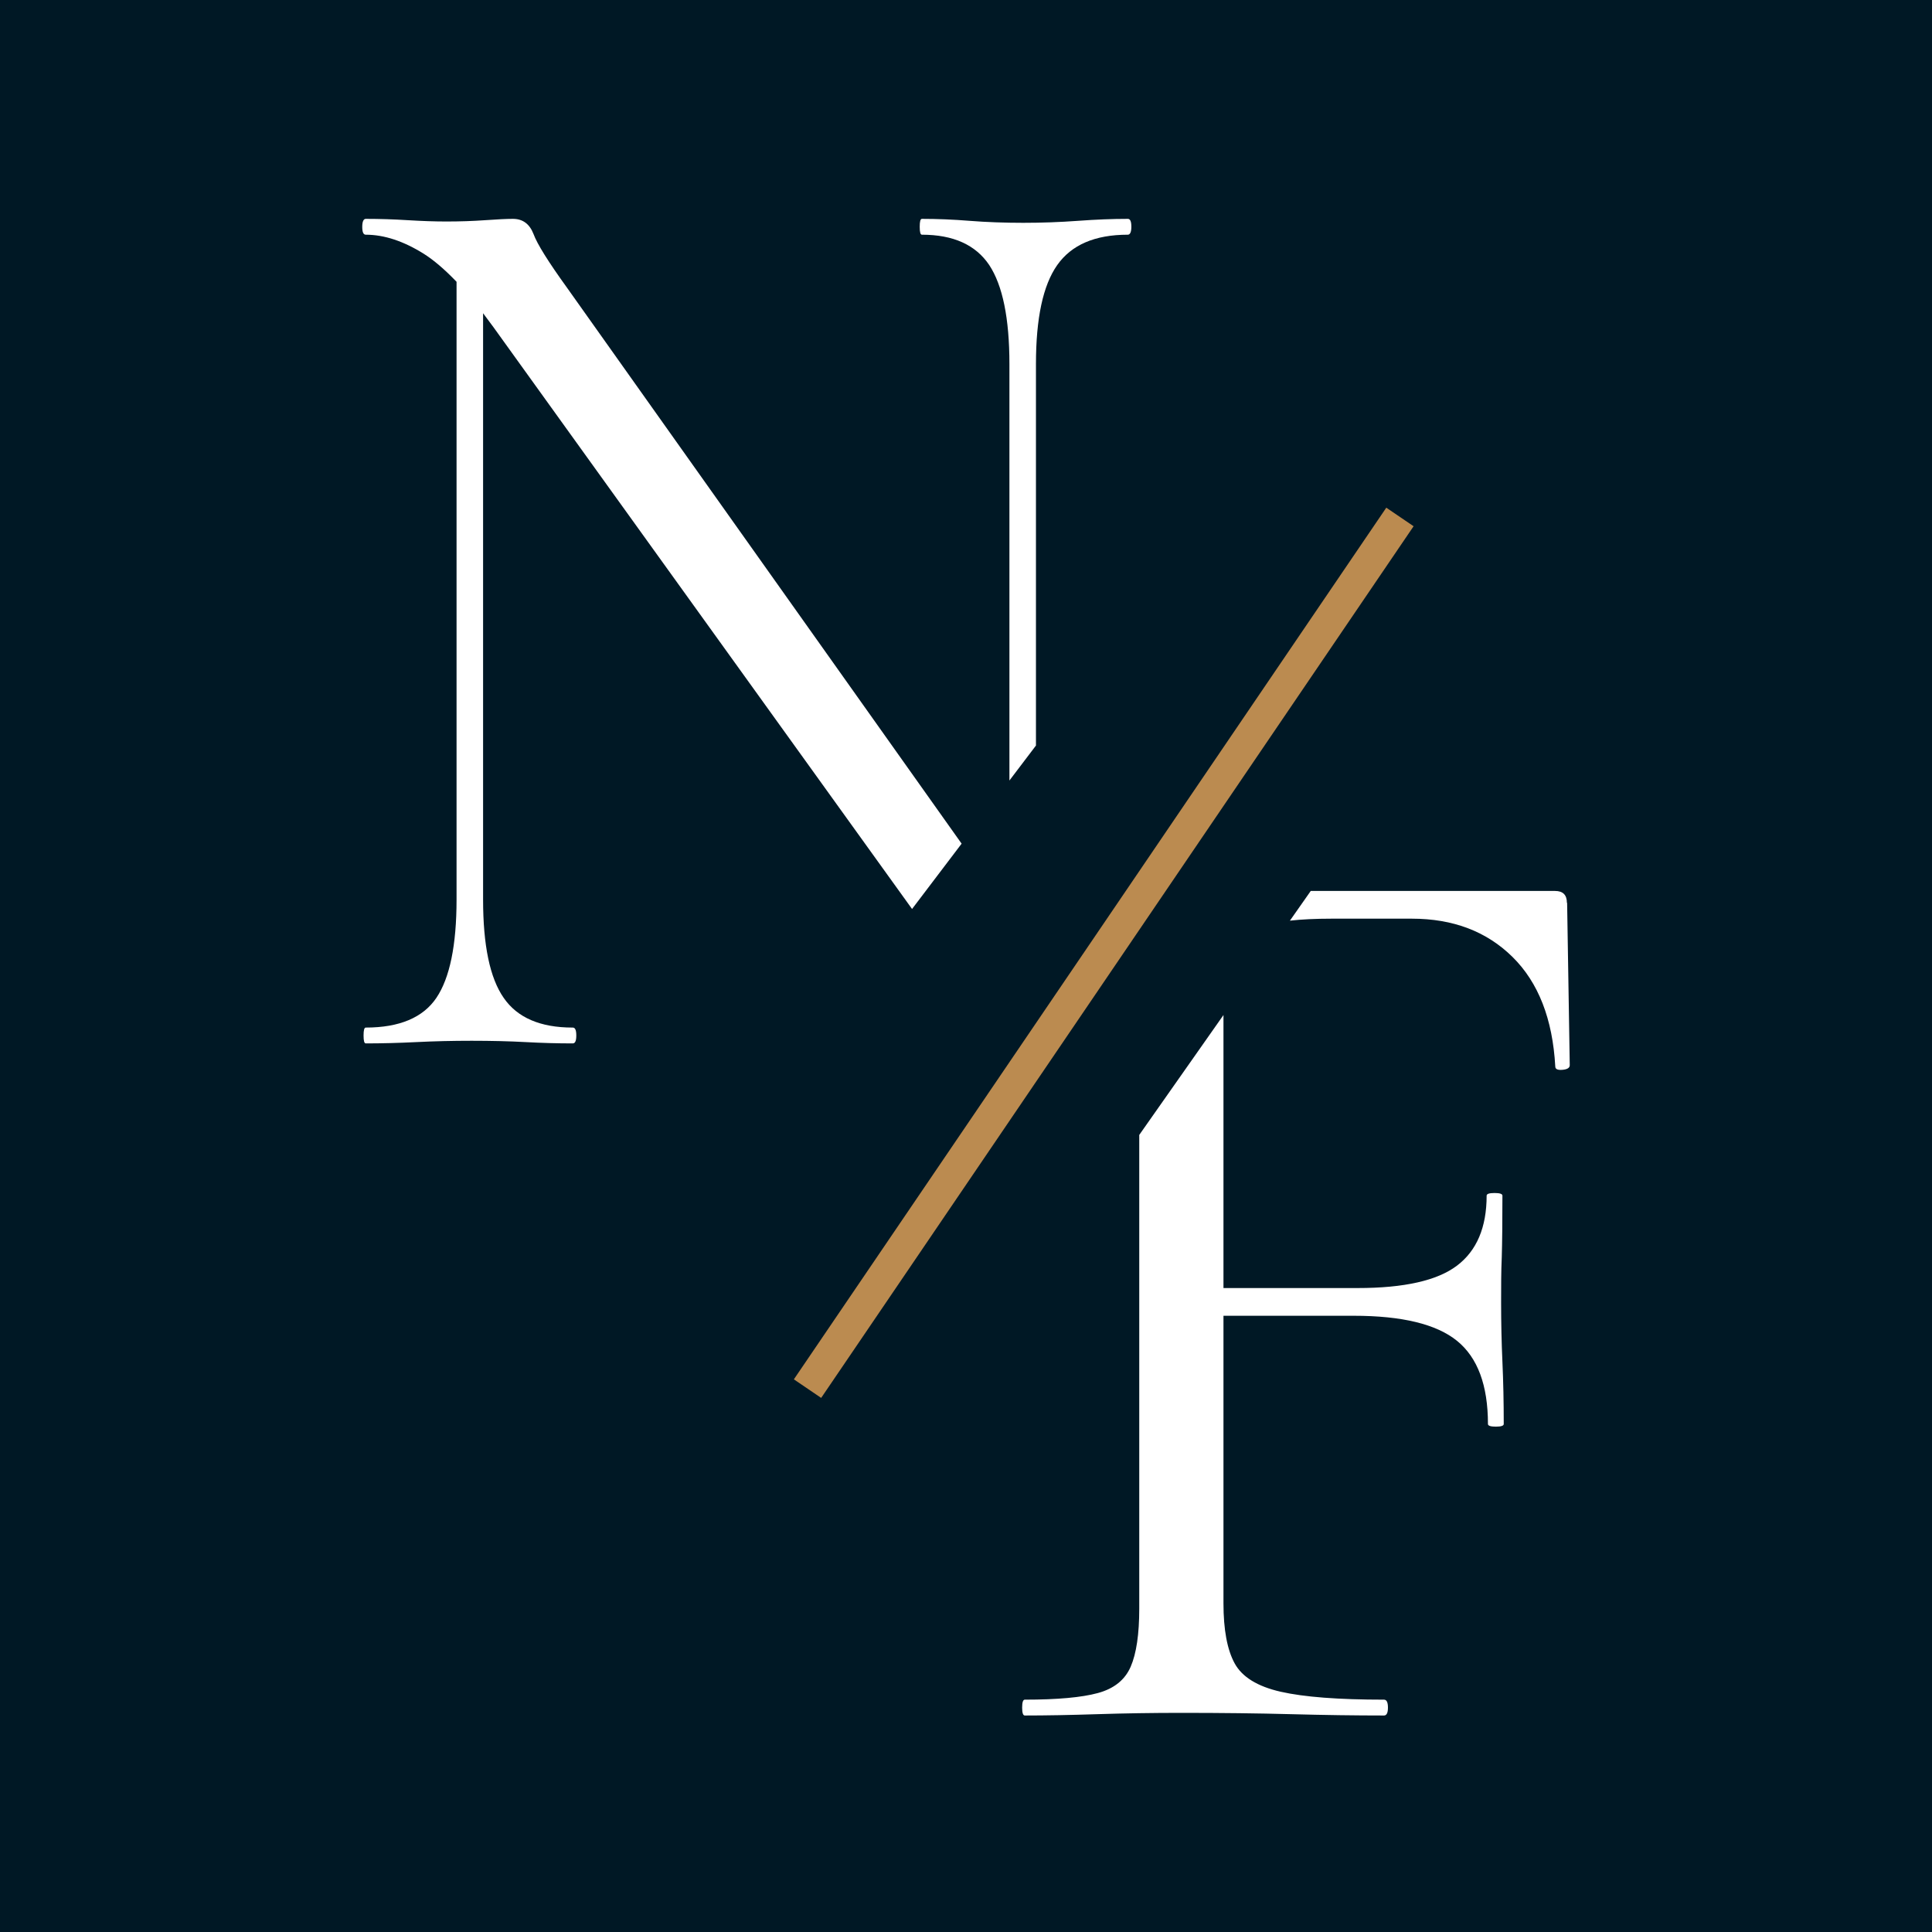 <svg xmlns="http://www.w3.org/2000/svg" width="512" height="512" viewBox="0 0 512 512" fill="none"><rect width="512" height="512" fill="#001825"></rect><path d="M371 137L214 368" stroke="#BB8B50" stroke-width="8.75" stroke-miterlimit="10"></path><path d="M397.81 345.194C397.81 340.996 397.81 336.973 397.984 333.125C398.1 329.278 398.158 323.855 398.158 316.859C398.158 316.393 397.461 316.16 396.066 316.16C394.671 316.16 393.974 316.393 393.974 316.859C393.974 325.255 391.358 331.435 386.128 335.399C380.897 339.364 372.121 341.346 359.8 341.346H324.232V268.994L301.914 300.768V426.291C301.914 433.054 301.159 438.185 299.648 441.683C298.136 445.181 295.231 447.513 290.93 448.679C286.629 449.845 280.178 450.428 271.576 450.428C271.111 450.428 270.879 451.128 270.879 452.527C270.879 453.926 271.111 454.626 271.576 454.626C277.156 454.626 283.549 454.509 290.755 454.276C297.962 454.043 305.401 453.926 313.073 453.926C323.767 453.926 333.472 454.043 342.19 454.276C350.908 454.509 359.103 454.626 366.774 454.626C367.472 454.626 367.82 453.926 367.82 452.527C367.82 451.128 367.472 450.428 366.774 450.428C354.686 450.428 345.561 449.729 339.401 448.329C333.24 446.93 329.172 444.423 327.196 440.809C325.22 437.194 324.232 431.888 324.232 424.892V348.692H358.754C371.54 348.692 380.665 350.907 386.128 355.338C391.591 359.769 394.322 367.115 394.322 377.376C394.322 377.843 395.02 378.076 396.415 378.076C397.81 378.076 398.507 377.843 398.507 377.376C398.507 371.546 398.391 366.066 398.158 360.935C397.926 355.805 397.81 350.558 397.81 345.194Z" fill="white"></path><path d="M415.245 239.26C415.245 237.161 414.199 236.112 412.106 236.112H347.363L341.841 243.983C344.98 243.633 348.641 243.458 352.884 243.458H374.155C385.081 243.458 393.974 246.839 400.832 253.602C407.689 260.365 411.467 270.043 412.165 282.636C412.165 283.336 412.804 283.628 414.083 283.511C415.361 283.394 416 282.986 416 282.287L415.303 239.26H415.245Z" fill="white"></path><path d="M151.736 272.317C143.192 272.317 137.09 269.693 133.486 264.446C129.825 259.199 128.023 250.512 128.023 238.385V83.011C128.895 84.177 129.825 85.402 130.755 86.684L241.703 240.892L254.838 223.577L150.224 76.19C145.343 69.427 142.378 64.705 141.39 62.023C140.344 59.341 138.543 58 135.927 58C134.3 58 131.859 58.117 128.604 58.35C125.35 58.583 121.921 58.7 118.259 58.7C115.237 58.7 111.808 58.583 108.031 58.35C104.253 58.117 100.591 58 96.93 58C96.349 58 96 58.7 96 60.099C96 61.498 96.291 62.198 96.93 62.198C101.812 62.198 106.926 63.889 112.331 67.27C115.005 68.961 117.911 71.468 120.991 74.674V238.385C120.991 250.512 119.189 259.199 115.644 264.446C112.099 269.693 105.822 272.317 96.93 272.317C96.523 272.317 96.349 273.016 96.349 274.416C96.349 275.815 96.523 276.514 96.93 276.514C101.173 276.514 105.648 276.398 110.355 276.165C115.005 275.931 119.887 275.815 125.001 275.815C130.116 275.815 135.056 275.931 139.298 276.165C143.541 276.398 147.725 276.514 151.794 276.514C152.433 276.514 152.724 275.815 152.724 274.416C152.724 273.016 152.433 272.317 151.794 272.317H151.736Z" fill="white"></path><path d="M244.318 62.198C252.628 62.198 258.557 64.88 262.16 70.243C265.705 75.607 267.507 84.352 267.507 96.479V206.844L274.539 197.574V96.479C274.539 84.352 276.399 75.607 280.177 70.243C283.954 64.88 290.173 62.198 298.891 62.198C299.472 62.198 299.821 61.498 299.821 60.099C299.821 58.7 299.53 58 298.891 58C294.822 58 290.405 58.175 285.64 58.525C280.874 58.874 276.05 59.049 271.168 59.049C266.286 59.049 261.346 58.874 256.987 58.525C252.628 58.175 248.386 58 244.318 58C243.911 58 243.736 58.7 243.736 60.099C243.736 61.498 243.911 62.198 244.318 62.198Z" fill="white"></path></svg>